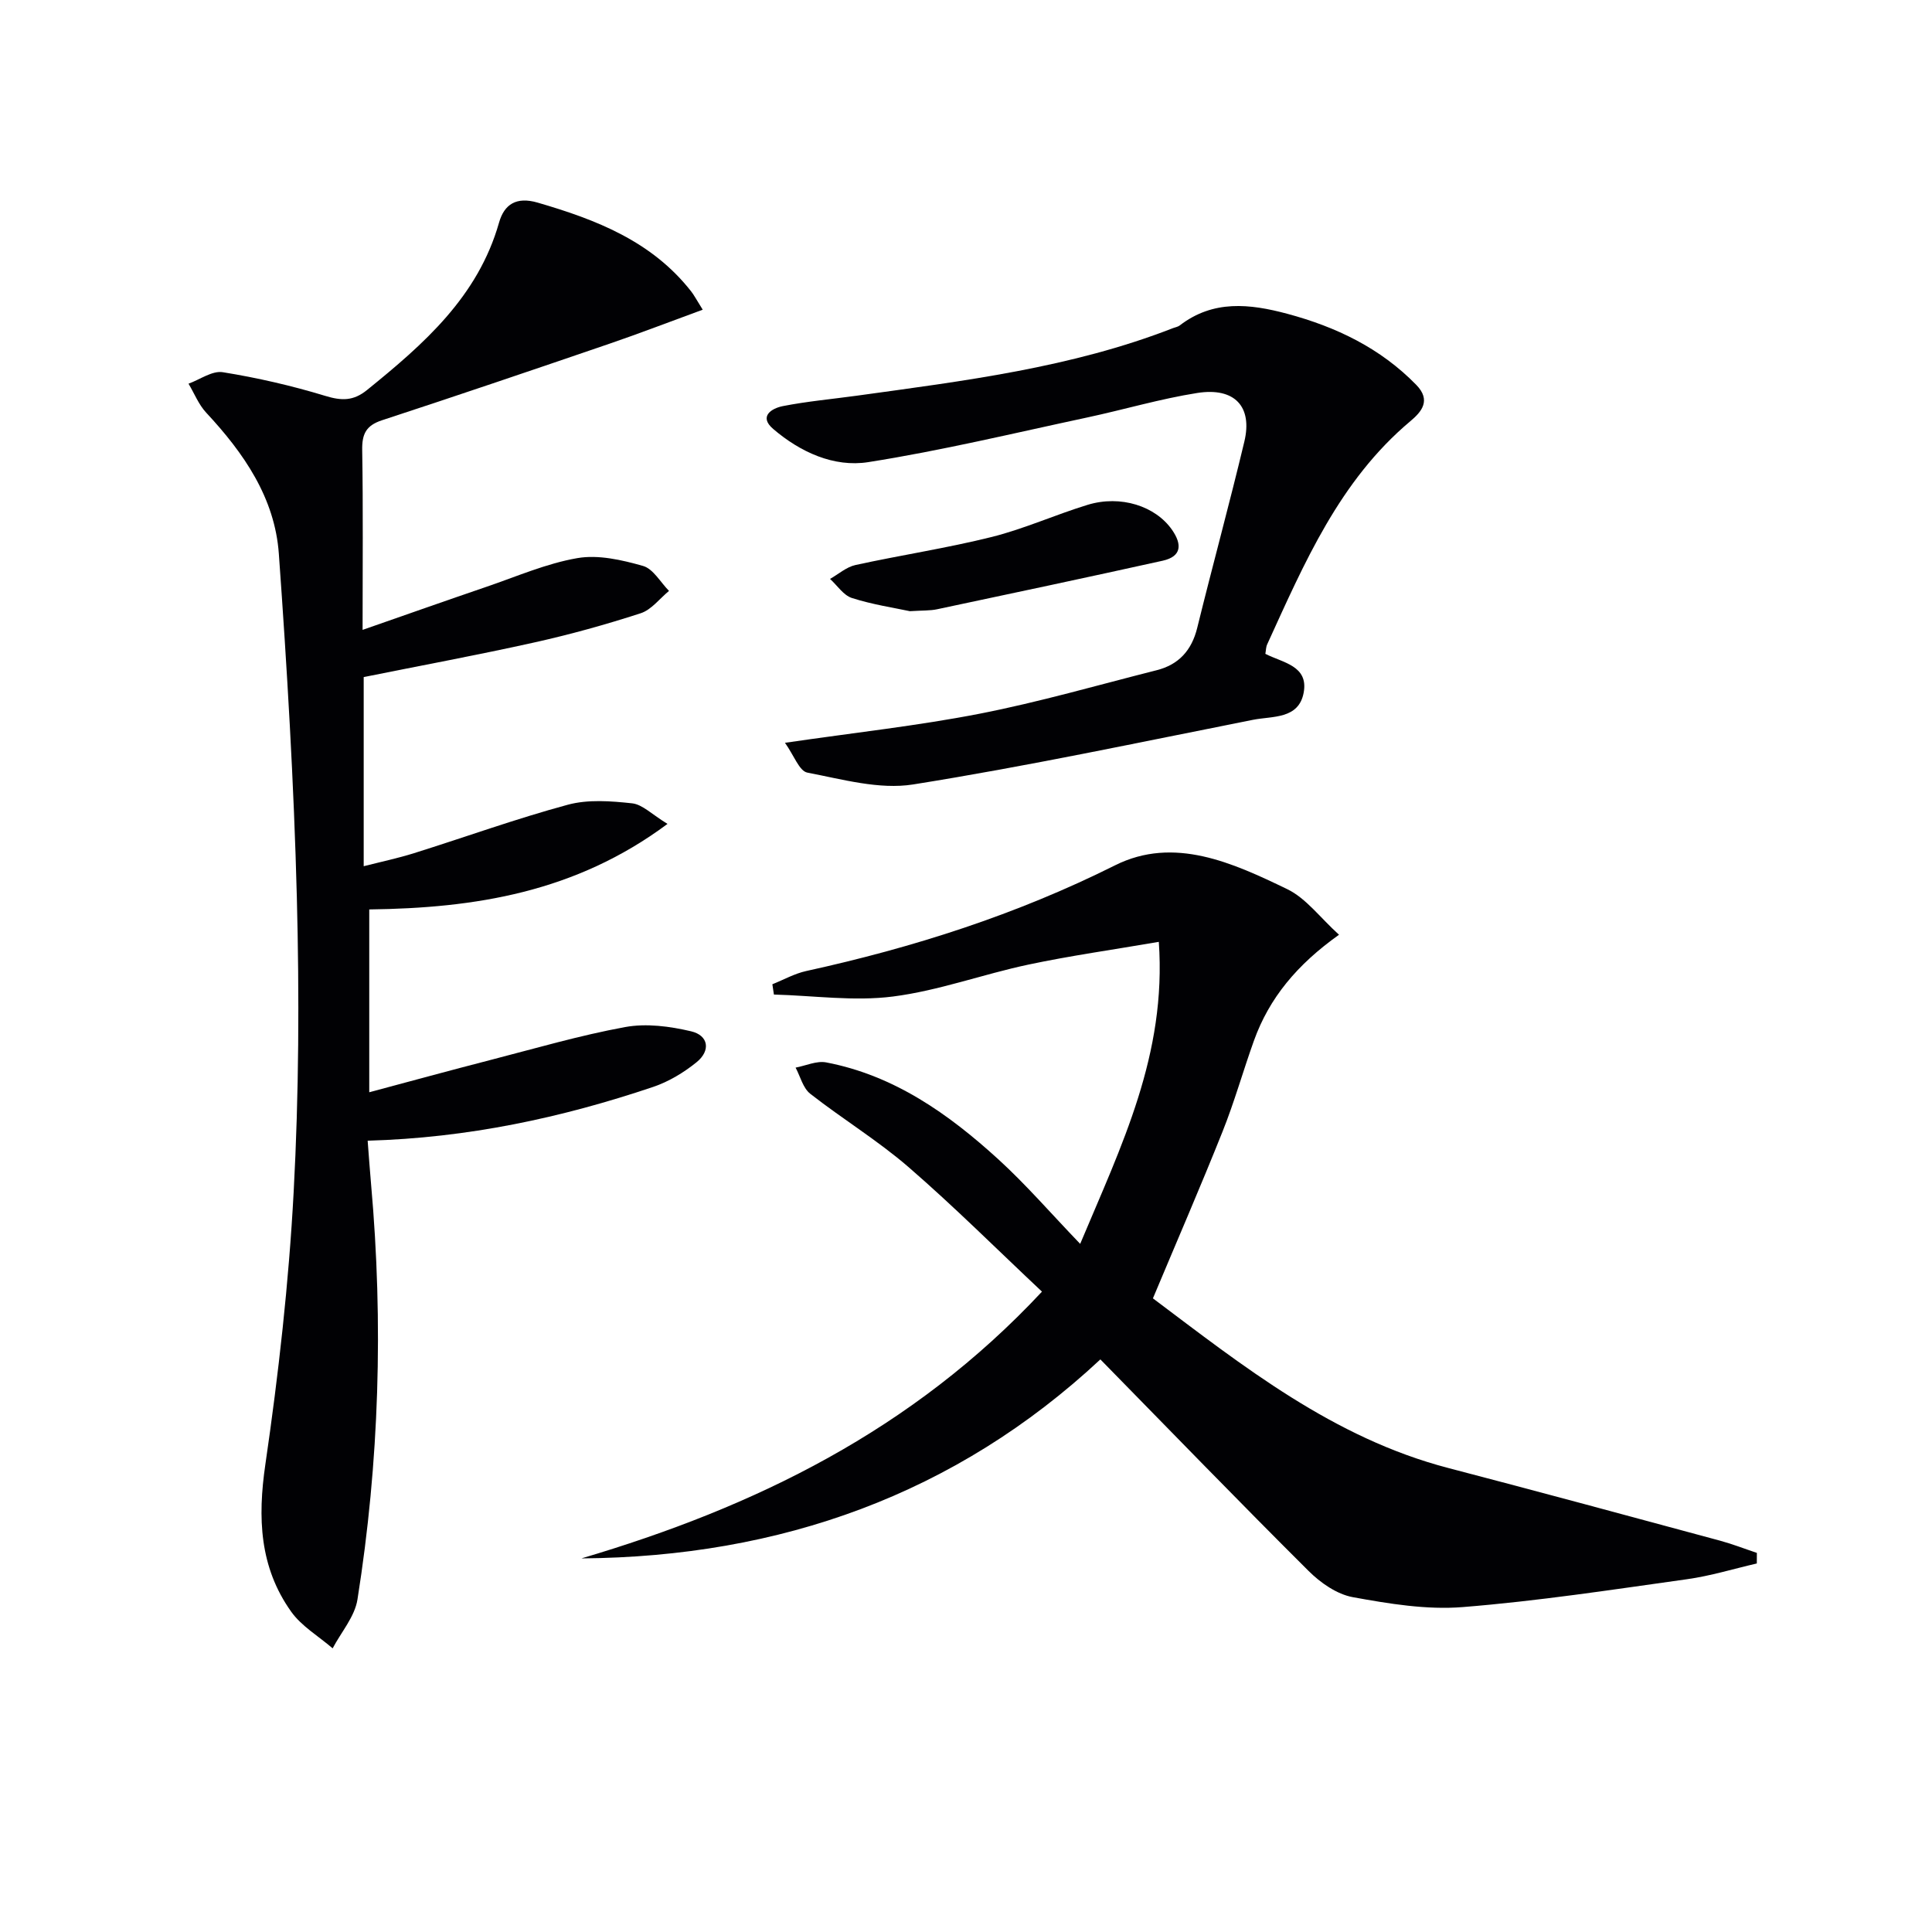<svg enable-background="new 0 0 400 400" viewBox="0 0 400 400" xmlns="http://www.w3.org/2000/svg"><g fill="#010104"><path d="m145.49 64.12c-6.92 2.53-13.04 4.9-19.24 7.02-15.69 5.37-31.4 10.71-47.16 15.87-3.33 1.09-4.16 2.87-4.1 6.2.2 11.99.08 23.98.08 37.2 8.92-3.11 17.24-6.05 25.59-8.9 6.26-2.13 12.44-4.85 18.89-5.96 4.33-.75 9.21.38 13.58 1.62 2.11.6 3.61 3.38 5.38 5.17-1.94 1.59-3.64 3.91-5.87 4.63-7.24 2.35-14.62 4.4-22.05 6.05-11.64 2.59-23.37 4.76-35.29 7.16v39.16c3.61-.92 7.07-1.65 10.42-2.7 10.62-3.33 21.11-7.13 31.84-10.03 4.18-1.13 8.91-.77 13.31-.29 2.15.23 4.1 2.3 7.33 4.26-19.11 14.21-39.9 17.43-61.75 17.71v37.85c8.49-2.27 16.71-4.52 24.97-6.65 9.31-2.4 18.58-5.12 28.02-6.85 4.37-.8 9.24-.16 13.64.88 3.62.85 4.1 3.99 1.15 6.39-2.65 2.15-5.77 4.03-8.99 5.12-18.95 6.39-38.38 10.56-59.12 11.14.25 3.21.45 6.13.71 9.04 2.56 28.76 1.7 57.44-2.82 85.94-.56 3.56-3.37 6.76-5.14 10.12-2.91-2.51-6.44-4.57-8.6-7.61-6.54-9.2-6.95-19.4-5.33-30.47 2.73-18.71 4.85-37.57 5.86-56.44 1.09-20.26 1.18-40.62.66-60.91-.61-23.75-2.03-47.5-3.73-71.2-.83-11.57-7.25-20.84-15.03-29.19-1.57-1.68-2.46-3.99-3.67-6.01 2.37-.86 4.91-2.73 7.09-2.38 7.15 1.15 14.28 2.79 21.21 4.9 3.4 1.04 5.84 1.08 8.67-1.22 11.73-9.5 22.96-19.3 27.32-34.65 1.08-3.81 3.6-5.41 7.96-4.15 12.14 3.53 23.66 7.99 31.8 18.37.58.72 1.02 1.59 2.41 3.81z"/><path d="m120.38 322.65c35.86-10.61 68.51-26.48 95.35-55.23-9.21-8.65-18.12-17.55-27.61-25.77-6.39-5.53-13.7-9.98-20.37-15.2-1.5-1.18-2.05-3.57-3.03-5.41 2.12-.4 4.37-1.46 6.34-1.08 14.06 2.69 25.32 10.66 35.61 20.04 5.74 5.23 10.85 11.16 16.97 17.53 8.58-20.45 17.91-39.17 16.28-62.53-9.54 1.64-18.33 2.87-27 4.71-9.4 1.99-18.58 5.4-28.05 6.61-8.06 1.03-16.42-.19-24.64-.41-.11-.71-.21-1.42-.32-2.13 2.33-.93 4.59-2.21 7.01-2.74 22.15-4.85 43.51-11.67 63.93-21.88 12.23-6.12 24.41-.5 35.66 4.93 3.91 1.89 6.79 5.89 10.72 9.44-8.69 6.17-14.45 13.11-17.62 21.94-2.24 6.24-4.03 12.65-6.49 18.8-4.55 11.4-9.44 22.66-14.42 34.54 18.63 14 37.34 28.91 61.17 35.13 18.78 4.9 37.51 9.98 56.25 15.04 2.58.7 5.08 1.68 7.62 2.53 0 .73-.01 1.46-.01 2.19-4.81 1.11-9.58 2.58-14.45 3.26-15.45 2.16-30.9 4.53-46.44 5.77-7.49.6-15.26-.69-22.74-2.05-3.31-.6-6.72-2.98-9.19-5.45-14.39-14.32-28.51-28.91-43.09-43.78-29.94 27.93-66.27 40.89-107.44 41.2z"/><path d="m261.98 135.37c3.59 1.85 8.98 2.44 7.93 8.05-1.04 5.53-6.48 4.81-10.49 5.61-23.42 4.64-46.79 9.63-70.35 13.38-7.03 1.12-14.69-1.07-21.92-2.45-1.67-.32-2.77-3.57-4.63-6.17 14.5-2.12 27.52-3.53 40.33-6.03 12.33-2.41 24.44-5.92 36.63-9 4.58-1.16 7.24-4.11 8.39-8.76 3.17-12.88 6.68-25.68 9.76-38.58 1.73-7.25-2.02-11.27-9.74-10.06-7.68 1.21-15.2 3.45-22.82 5.08-15.08 3.22-30.1 6.85-45.31 9.24-7.13 1.12-14.1-2.09-19.69-6.88-3.04-2.6-.28-4.27 2.01-4.72 5.04-.99 10.18-1.45 15.27-2.15 22.18-3.07 44.44-5.78 65.52-14 .46-.18 1.01-.26 1.38-.55 6.93-5.33 14.48-4.5 22.25-2.42 10.14 2.72 19.29 7.1 26.73 14.73 3.14 3.22 1.05 5.6-1.23 7.51-14.69 12.33-21.95 29.38-29.63 46.18-.28.58-.26 1.28-.39 1.99z"/><path d="m188.38 126.54c-3.3-.71-7.76-1.37-12-2.73-1.75-.56-3.03-2.59-4.53-3.95 1.75-.99 3.39-2.47 5.27-2.88 9.38-2.05 18.91-3.49 28.22-5.81 6.74-1.69 13.17-4.61 19.84-6.65 6.85-2.09 14.08.26 17.5 5.21 2.06 2.98 1.99 5.48-1.96 6.36-15.54 3.44-31.12 6.75-46.7 10.05-1.44.31-2.97.23-5.64.4z"/></g></svg>